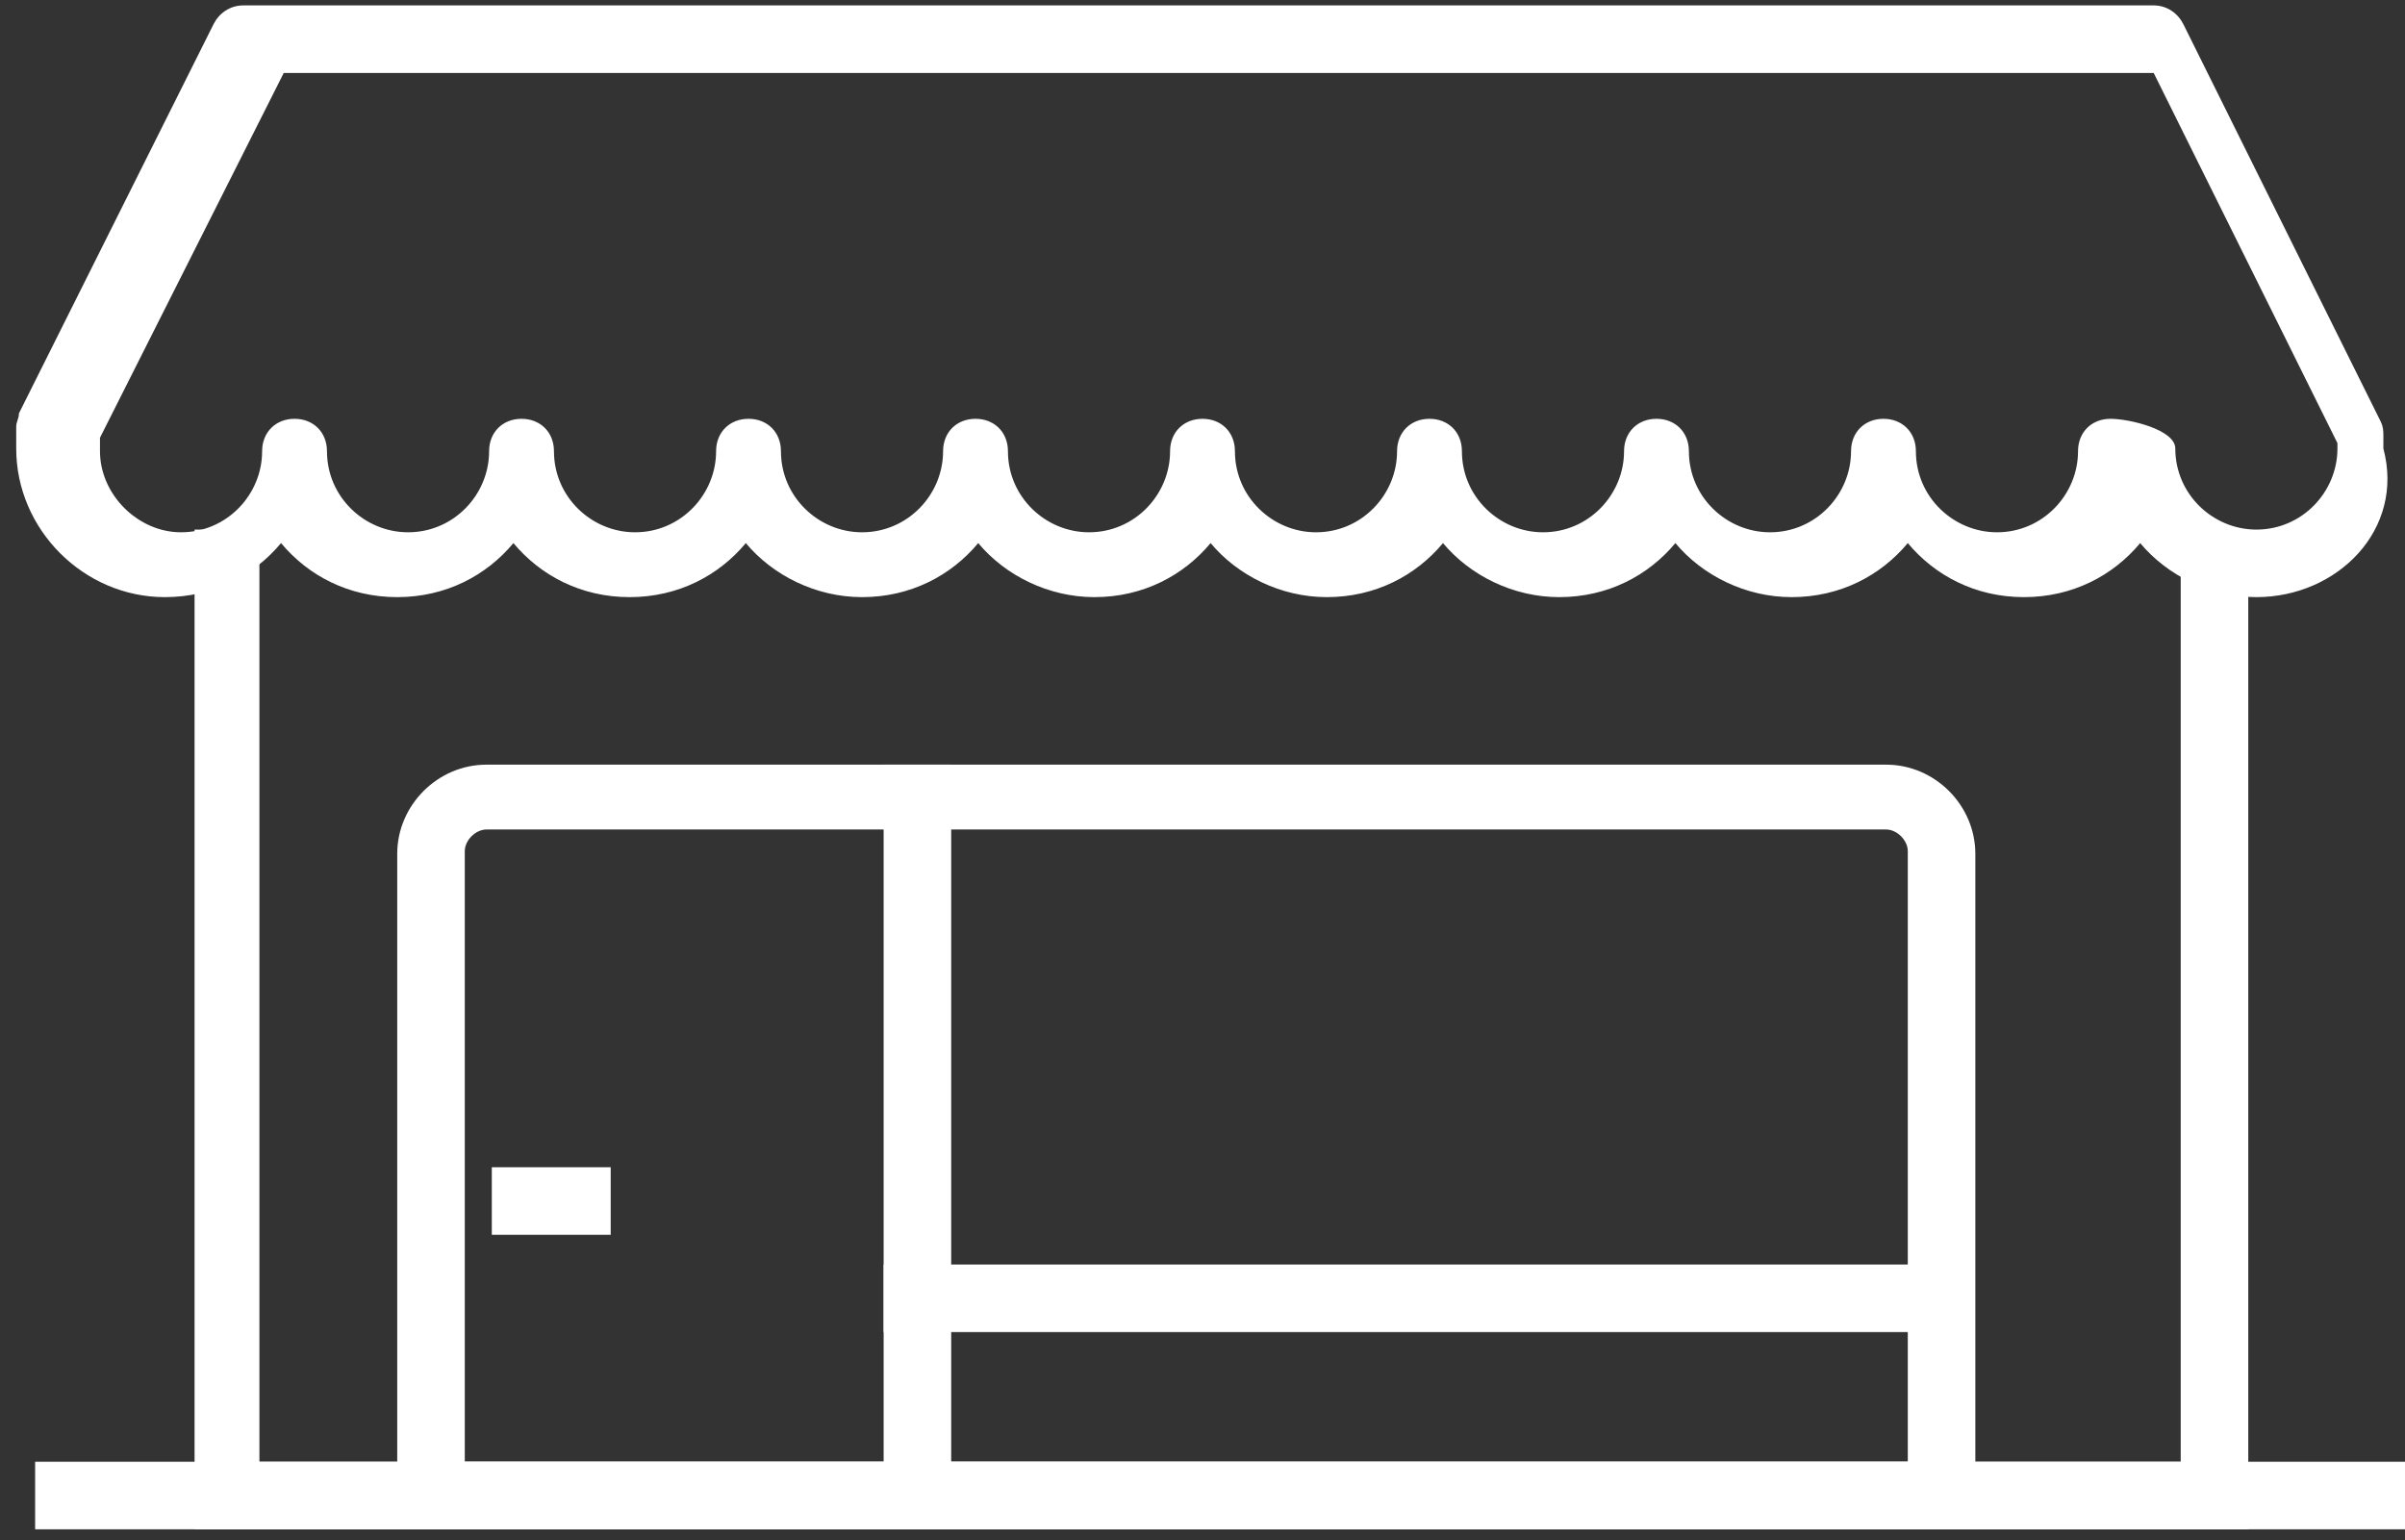 <?xml version="1.0" encoding="UTF-8"?>
<svg width="89px" height="57px" viewBox="0 0 89 57" version="1.1" xmlns="http://www.w3.org/2000/svg" xmlns:xlink="http://www.w3.org/1999/xlink">
    <rect x="0" y="0" width="89" height="57" fill="#333333" stroke="none"/>
    <!-- Generator: Sketch 63.1 (92452) - https://sketch.com -->
    <title>Group</title>
    <desc>Created with Sketch.</desc>
    <g id="Page-1" stroke="none" stroke-width="1" fill="none" fill-rule="evenodd">
        <g id="Group-15" transform="translate(-20.3, -37.1)" fill="#FFFFFF" fill-rule="nonzero">
            <g id="Group" transform="translate(20.3, 37.1)">
                <path d="M83.5,22.1 C81.8,22.1 80.2,21.3 79.2,20.1 C78.2,21.3 76.7,22.1 74.9,22.1 C73.1,22.1 71.6,21.3 70.6,20.1 C69.6,21.3 68.1,22.1 66.3,22.1 C64.6,22.1 63,21.3 62,20.1 C61,21.3 59.5,22.1 57.7,22.1 C56,22.1 54.4,21.3 53.4,20.1 C52.4,21.3 50.9,22.1 49.1,22.1 C47.4,22.1 45.8,21.3 44.8,20.1 C43.8,21.3 42.3,22.1 40.5,22.1 C38.8,22.1 37.2,21.3 36.2,20.1 C35.2,21.3 33.7,22.1 31.9,22.1 C30.2,22.1 28.6,21.3 27.6,20.1 C26.6,21.3 25.1,22.1 23.3,22.1 C21.5,22.1 20,21.3 19,20.1 C18,21.3 16.5,22.1 14.7,22.1 C12.9,22.1 11.4,21.3 10.4,20.1 C9.4,21.3 7.9,22.1 6.1,22.1 C3.1,22.1 0.6,19.6 0.6,16.6 L0.6,15.8 C0.6,15.6 0.7,15.5 0.7,15.3 L7.9,0.9 C8.1,0.5 8.5,0.2 9,0.2 L79.7,0.2 C80.2,0.2 80.6,0.5 80.8,0.9 L88.1,15.6 C88.2,15.8 88.2,16 88.2,16.1 L88.2,16.6 C89,19.6 86.5,22.1 83.5,22.1 Z M80.5,16.6 C80.5,18.3 81.9,19.6 83.5,19.6 C85.2,19.6 86.5,18.2 86.5,16.6 L86.5,16.4 L79.7,2.7 L10.5,2.7 L3.7,16.2 L3.7,16.7 C3.7,18.3 5.1,19.7 6.7,19.7 C8.4,19.7 9.7,18.3 9.7,16.7 C9.7,16 10.2,15.5 10.9,15.5 C11.6,15.5 12.1,16 12.1,16.7 C12.1,18.4 13.5,19.7 15.1,19.7 C16.8,19.7 18.1,18.3 18.1,16.7 C18.1,16 18.6,15.5 19.3,15.5 C20,15.5 20.5,16 20.5,16.7 C20.5,18.4 21.9,19.7 23.5,19.7 C25.2,19.7 26.5,18.3 26.5,16.7 C26.5,16 27,15.5 27.7,15.5 C28.4,15.5 28.9,16 28.9,16.7 C28.9,18.4 30.3,19.7 31.9,19.7 C33.6,19.7 34.9,18.3 34.9,16.7 C34.9,16 35.4,15.5 36.1,15.5 C36.8,15.5 37.3,16 37.3,16.7 C37.3,18.4 38.7,19.7 40.3,19.7 C42,19.7 43.3,18.3 43.3,16.7 C43.3,16 43.8,15.5 44.5,15.5 C45.2,15.5 45.7,16 45.7,16.7 C45.7,18.4 47.1,19.7 48.7,19.7 C50.4,19.7 51.7,18.3 51.7,16.7 C51.7,16 52.2,15.5 52.9,15.5 C53.6,15.5 54.1,16 54.1,16.7 C54.1,18.4 55.5,19.7 57.1,19.7 C58.8,19.7 60.1,18.3 60.1,16.7 C60.1,16 60.6,15.5 61.3,15.5 C62,15.5 62.5,16 62.5,16.7 C62.5,18.4 63.9,19.7 65.5,19.7 C67.2,19.7 68.5,18.3 68.5,16.7 C68.5,16 69,15.5 69.7,15.5 C70.4,15.5 70.9,16 70.9,16.7 C70.9,18.4 72.3,19.7 73.9,19.7 C75.6,19.7 76.9,18.3 76.9,16.7 C76.9,16 77.4,15.5 78.1,15.5 C78.8,15.5 80.5,15.9 80.5,16.6 Z" id="Shape"></path>
                <polygon id="Path" points="83.2 56.6 7.2 56.6 7.2 19.6 9.6 19.6 9.6 54.1 80.7 54.1 80.7 19.6 83.2 19.6"></polygon>
                <rect id="Rectangle" x="1.3" y="54.1" width="87.7" height="2.5"></rect>
                <path d="M73,56.6 L14.7,56.6 L14.7,31.6 C14.7,29.8 16.2,28.3 18,28.3 L69.8,28.3 C71.6,28.3 73.1,29.8 73.1,31.6 L73.1,56.6 L73,56.6 Z M17.2,54.1 L70.6,54.1 L70.6,31.5 C70.6,31.1 70.2,30.7 69.8,30.7 L18,30.7 C17.6,30.7 17.2,31.1 17.2,31.5 L17.2,54.1 Z" id="Shape"></path>
                <rect id="Rectangle" x="32.7" y="28.3" width="2.5" height="28.3"></rect>
                <rect id="Rectangle" x="32.7" y="46.8" width="40.3" height="2.5"></rect>
                <rect id="Rectangle" x="18.2" y="43.2" width="4.4" height="2.5"></rect>
            </g>
        </g>
    </g>
</svg>